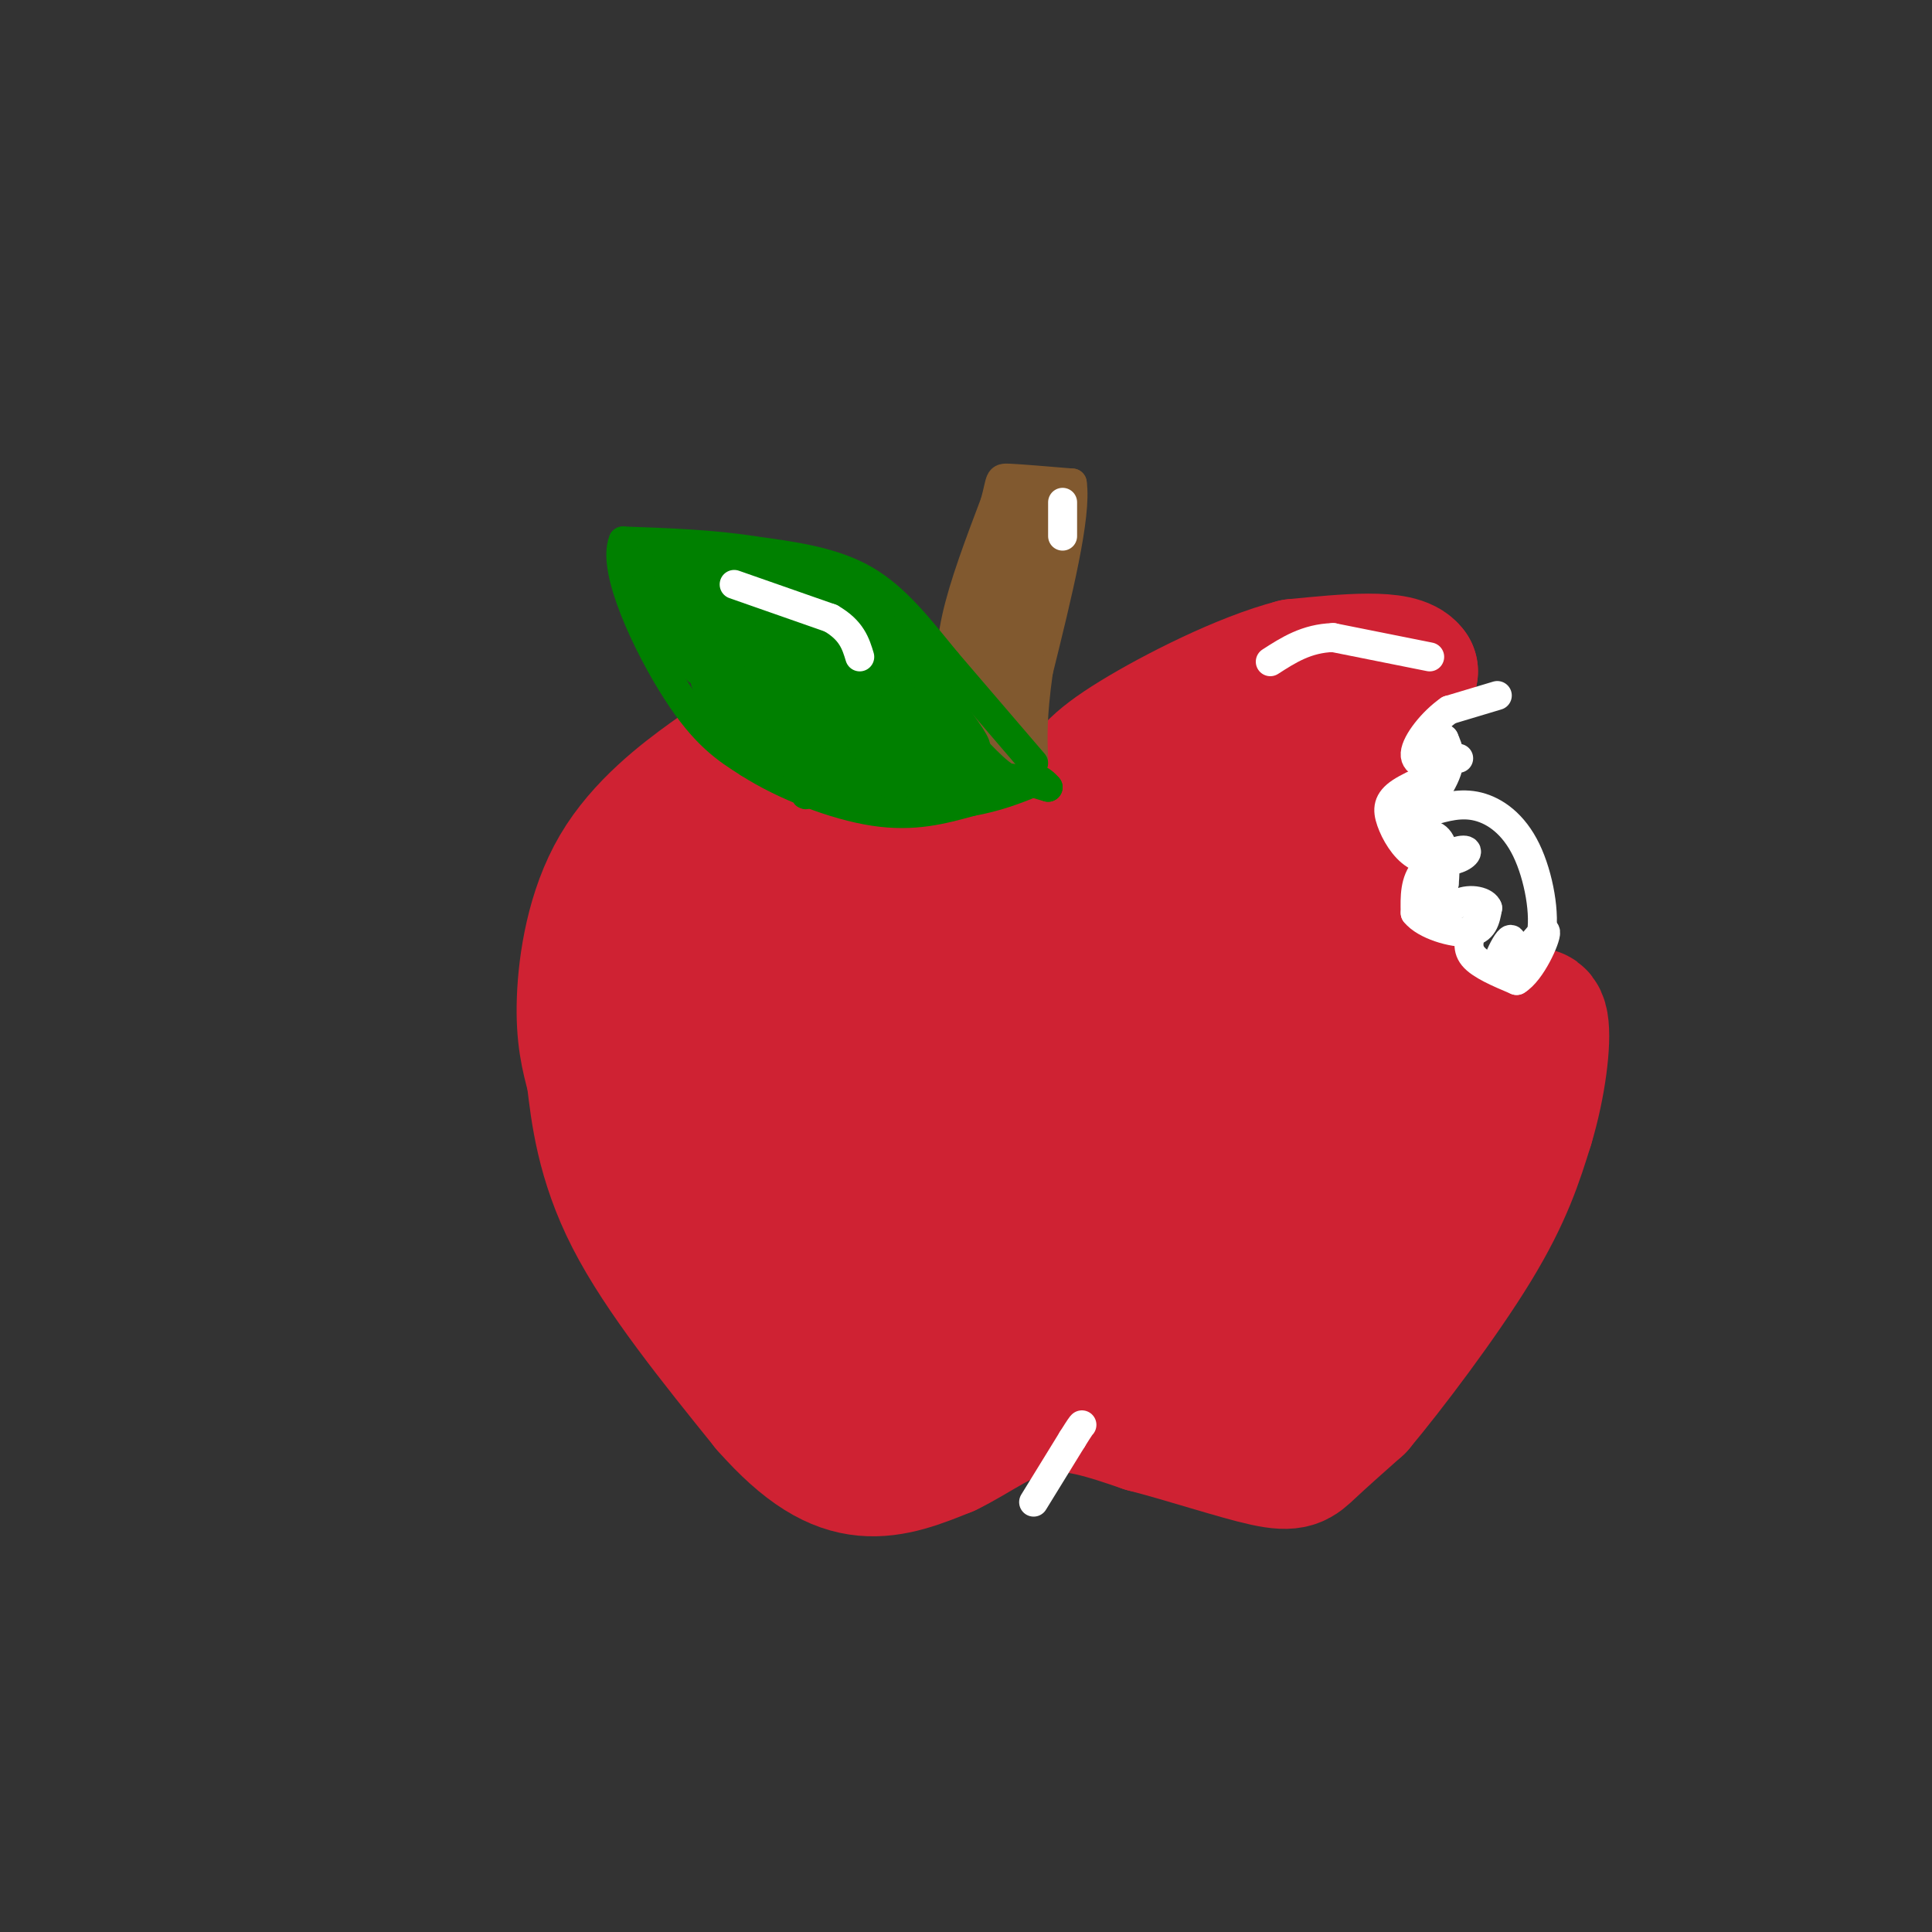 <svg viewBox='0 0 400 400' version='1.1' xmlns='http://www.w3.org/2000/svg' xmlns:xlink='http://www.w3.org/1999/xlink'><rect x="0" y="0" width="400" height="400" fill="#333333" stroke="none"/><g fill='none' stroke='rgb(207,34,51)' stroke-width='28' stroke-linecap='round' stroke-linejoin='round'><path d='M214,181c-6.267,-8.311 -12.533,-16.622 -18,-21c-5.467,-4.378 -10.133,-4.822 -16,-5c-5.867,-0.178 -12.933,-0.089 -20,0'/><path d='M160,155c-5.005,0.587 -7.517,2.054 -13,6c-5.483,3.946 -13.938,10.370 -19,19c-5.062,8.630 -6.732,19.466 -7,27c-0.268,7.534 0.866,11.767 2,16'/><path d='M123,223c0.844,7.200 1.956,17.200 8,29c6.044,11.800 17.022,25.400 28,39'/><path d='M159,291c8.044,9.133 14.156,12.467 20,13c5.844,0.533 11.422,-1.733 17,-4'/><path d='M196,300c5.889,-2.800 12.111,-7.800 19,-9c6.889,-1.200 14.444,1.400 22,4'/><path d='M237,295c8.643,2.214 19.250,5.750 25,7c5.750,1.250 6.643,0.214 9,-2c2.357,-2.214 6.179,-5.607 10,-9'/><path d='M281,291c6.400,-7.622 17.400,-22.178 24,-33c6.600,-10.822 8.800,-17.911 11,-25'/><path d='M316,233c2.600,-8.600 3.600,-17.600 3,-21c-0.600,-3.400 -2.800,-1.200 -5,1'/><path d='M314,213c-2.143,0.262 -5.000,0.417 -9,-1c-4.000,-1.417 -9.143,-4.405 -13,-9c-3.857,-4.595 -6.429,-10.798 -9,-17'/><path d='M283,186c-2.333,-8.289 -3.667,-20.511 -2,-29c1.667,-8.489 6.333,-13.244 11,-18'/><path d='M292,139c-2.167,-3.167 -13.083,-2.083 -24,-1'/><path d='M268,138c-10.512,2.702 -24.792,9.958 -33,15c-8.208,5.042 -10.345,7.869 -13,13c-2.655,5.131 -5.827,12.565 -9,20'/><path d='M213,186c-3.429,7.190 -7.500,15.167 -3,12c4.500,-3.167 17.571,-17.476 27,-26c9.429,-8.524 15.214,-11.262 21,-14'/><path d='M258,158c6.027,-3.767 10.595,-6.185 3,-1c-7.595,5.185 -27.352,17.973 -38,31c-10.648,13.027 -12.185,26.293 -14,32c-1.815,5.707 -3.907,3.853 -6,2'/><path d='M203,222c-2.711,-8.233 -6.490,-29.815 -9,-40c-2.510,-10.185 -3.753,-8.973 -8,-9c-4.247,-0.027 -11.499,-1.293 -18,1c-6.501,2.293 -12.250,8.147 -18,14'/><path d='M150,188c-4.366,5.223 -6.280,11.282 -7,19c-0.720,7.718 -0.245,17.096 2,27c2.245,9.904 6.262,20.335 11,28c4.738,7.665 10.199,12.564 13,15c2.801,2.436 2.943,2.410 4,-5c1.057,-7.410 3.028,-22.205 5,-37'/><path d='M178,235c0.913,-17.310 0.697,-42.086 0,-52c-0.697,-9.914 -1.874,-4.965 -4,1c-2.126,5.965 -5.199,12.945 -8,19c-2.801,6.055 -5.329,11.185 -5,21c0.329,9.815 3.515,24.314 6,32c2.485,7.686 4.268,8.560 8,8c3.732,-0.560 9.413,-2.552 13,-6c3.587,-3.448 5.081,-8.351 6,-17c0.919,-8.649 1.263,-21.042 0,-28c-1.263,-6.958 -4.131,-8.479 -7,-10'/><path d='M187,203c-3.166,-0.431 -7.579,3.492 -11,9c-3.421,5.508 -5.848,12.599 -7,20c-1.152,7.401 -1.028,15.110 1,24c2.028,8.890 5.961,18.959 9,24c3.039,5.041 5.186,5.052 9,0c3.814,-5.052 9.296,-15.168 8,-15c-1.296,0.168 -9.370,10.619 -12,16c-2.630,5.381 0.185,5.690 3,6'/><path d='M187,287c5.214,-4.738 16.750,-19.583 30,-22c13.250,-2.417 28.214,7.595 38,11c9.786,3.405 14.393,0.202 19,-3'/><path d='M274,273c7.667,-7.167 17.333,-23.583 27,-40'/><path d='M301,233c1.150,-4.112 -9.475,5.609 -15,9c-5.525,3.391 -5.949,0.451 -10,-5c-4.051,-5.451 -11.729,-13.415 -15,-22c-3.271,-8.585 -2.136,-17.793 -1,-27'/><path d='M260,188c1.324,-8.582 5.134,-16.537 5,-18c-0.134,-1.463 -4.211,3.567 -6,8c-1.789,4.433 -1.289,8.271 3,17c4.289,8.729 12.368,22.351 18,29c5.632,6.649 8.816,6.324 12,6'/><path d='M292,230c4.113,2.028 8.395,4.099 2,2c-6.395,-2.099 -23.467,-8.367 -33,-17c-9.533,-8.633 -11.528,-19.632 -15,-21c-3.472,-1.368 -8.421,6.895 -13,16c-4.579,9.105 -8.790,19.053 -13,29'/><path d='M220,239c-3.997,8.558 -7.490,15.452 -3,7c4.490,-8.452 16.963,-32.249 22,-44c5.037,-11.751 2.640,-11.457 -3,-6c-5.640,5.457 -14.522,16.077 -20,28c-5.478,11.923 -7.554,25.148 -9,33c-1.446,7.852 -2.264,10.332 1,10c3.264,-0.332 10.610,-3.474 19,-13c8.390,-9.526 17.826,-25.436 21,-30c3.174,-4.564 0.087,2.218 -3,9'/><path d='M245,233c-0.450,6.988 -0.075,19.958 1,27c1.075,7.042 2.852,8.158 6,1c3.148,-7.158 7.669,-22.589 9,-23c1.331,-0.411 -0.526,14.197 -1,22c-0.474,7.803 0.436,8.801 3,7c2.564,-1.801 6.782,-6.400 11,-11'/></g>
<g fill='none' stroke='rgb(129,89,47)' stroke-width='6' stroke-linecap='round' stroke-linejoin='round'><path d='M197,145c-0.250,-5.083 -0.500,-10.167 1,-17c1.500,-6.833 4.750,-15.417 8,-24'/><path d='M206,104c1.333,-4.889 0.667,-5.111 3,-5c2.333,0.111 7.667,0.556 13,1'/><path d='M222,100c1.000,6.667 -3.000,22.833 -7,39'/><path d='M215,139c-1.333,9.500 -1.167,13.750 -1,18'/><path d='M214,157c-2.333,1.000 -7.667,-5.500 -13,-12'/><path d='M201,145c-0.667,-8.500 4.167,-23.750 9,-39'/><path d='M210,106c2.500,-6.667 4.250,-3.833 6,-1'/><path d='M216,105c0.167,7.667 -2.417,27.333 -5,47'/><path d='M211,152c-2.689,5.489 -6.911,-4.289 -7,-14c-0.089,-9.711 3.956,-19.356 8,-29'/><path d='M212,109c0.060,3.845 -3.792,27.958 -4,31c-0.208,3.042 3.226,-14.988 4,-19c0.774,-4.012 -1.113,5.994 -3,16'/><path d='M209,137c-0.556,6.356 -0.444,14.244 0,17c0.444,2.756 1.222,0.378 2,-2'/><path d='M211,152c0.500,-0.333 0.750,-0.167 1,0'/></g>
<g fill='none' stroke='rgb(0,128,0)' stroke-width='6' stroke-linecap='round' stroke-linejoin='round'><path d='M214,158c0.000,0.000 -18.000,-21.000 -18,-21'/><path d='M196,137c-5.556,-6.778 -10.444,-13.222 -17,-17c-6.556,-3.778 -14.778,-4.889 -23,-6'/><path d='M156,114c-8.333,-1.333 -17.667,-1.667 -27,-2'/><path d='M129,112c-2.422,5.911 5.022,21.689 11,31c5.978,9.311 10.489,12.156 15,15'/><path d='M155,158c7.222,4.644 17.778,8.756 26,10c8.222,1.244 14.111,-0.378 20,-2'/><path d='M201,166c5.500,-1.000 9.250,-2.500 13,-4'/><path d='M136,121c-2.274,-3.869 -4.548,-7.738 -2,-2c2.548,5.738 9.917,21.083 11,20c1.083,-1.083 -4.119,-18.595 -5,-21c-0.881,-2.405 2.560,10.298 6,23'/><path d='M146,141c2.262,7.175 4.915,13.614 4,7c-0.915,-6.614 -5.400,-26.281 -4,-25c1.400,1.281 8.686,23.509 11,27c2.314,3.491 -0.343,-11.754 -3,-27'/><path d='M154,123c1.568,2.576 6.987,22.515 10,33c3.013,10.485 3.619,11.515 2,2c-1.619,-9.515 -5.463,-29.576 -5,-31c0.463,-1.424 5.231,15.788 10,33'/><path d='M171,160c0.657,-3.469 -2.700,-28.641 -2,-28c0.700,0.641 5.458,27.096 7,27c1.542,-0.096 -0.131,-26.742 1,-31c1.131,-4.258 5.065,13.871 9,32'/><path d='M186,160c0.248,-1.309 -3.631,-20.582 -3,-23c0.631,-2.418 5.771,12.018 8,18c2.229,5.982 1.546,3.511 2,2c0.454,-1.511 2.045,-2.061 1,-6c-1.045,-3.939 -4.727,-11.268 -4,-11c0.727,0.268 5.864,8.134 11,16'/><path d='M201,156c0.571,0.821 -3.500,-5.125 -3,-5c0.500,0.125 5.571,6.321 9,9c3.429,2.679 5.214,1.839 7,1'/><path d='M214,161c1.667,0.500 2.333,1.250 3,2'/><path d='M217,163c-1.178,-0.267 -5.622,-1.933 -9,-2c-3.378,-0.067 -5.689,1.467 -8,3'/><path d='M200,164c-7.000,-0.333 -20.500,-2.667 -34,-5'/><path d='M166,159c-10.393,-3.536 -19.375,-9.875 -16,-9c3.375,0.875 19.107,8.964 27,12c7.893,3.036 7.946,1.018 8,-1'/><path d='M185,161c-5.314,-4.314 -22.600,-14.600 -19,-13c3.600,1.600 28.085,15.085 34,16c5.915,0.915 -6.738,-10.738 -11,-14c-4.262,-3.262 -0.131,1.869 4,7'/><path d='M193,157c2.730,2.508 7.555,5.277 7,3c-0.555,-2.277 -6.489,-9.600 -7,-11c-0.511,-1.400 4.401,3.123 7,5c2.599,1.877 2.885,1.108 0,-3c-2.885,-4.108 -8.943,-11.554 -15,-19'/><path d='M185,132c-4.911,-5.578 -9.689,-10.022 -14,-12c-4.311,-1.978 -8.156,-1.489 -12,-1'/><path d='M159,119c-5.667,-0.500 -13.833,-1.250 -22,-2'/><path d='M137,117c5.976,2.381 31.917,9.333 35,10c3.083,0.667 -16.690,-4.952 -21,-6c-4.310,-1.048 6.845,2.476 18,6'/><path d='M169,127c5.091,2.399 8.820,5.397 7,3c-1.820,-2.397 -9.189,-10.189 -9,-8c0.189,2.189 7.935,14.359 11,20c3.065,5.641 1.447,4.755 -3,1c-4.447,-3.755 -11.724,-10.377 -19,-17'/><path d='M156,126c3.213,3.798 20.746,21.792 19,22c-1.746,0.208 -22.772,-17.370 -29,-22c-6.228,-4.630 2.341,3.687 9,8c6.659,4.313 11.408,4.623 14,5c2.592,0.377 3.026,0.822 3,0c-0.026,-0.822 -0.513,-2.911 -1,-5'/><path d='M171,134c-4.010,-3.806 -13.533,-10.821 -11,-10c2.533,0.821 17.124,9.477 21,14c3.876,4.523 -2.961,4.913 -8,1c-5.039,-3.913 -8.280,-12.131 -6,-8c2.280,4.131 10.080,20.609 13,26c2.920,5.391 0.960,-0.304 -1,-6'/><path d='M179,151c-0.580,-3.770 -1.532,-10.194 -2,-10c-0.468,0.194 -0.454,7.005 2,13c2.454,5.995 7.349,11.174 7,8c-0.349,-3.174 -5.940,-14.701 -7,-17c-1.060,-2.299 2.411,4.629 -1,3c-3.411,-1.629 -13.706,-11.814 -24,-22'/><path d='M154,126c-3.024,-0.699 1.416,8.555 1,9c-0.416,0.445 -5.689,-7.919 -8,-12c-2.311,-4.081 -1.660,-3.880 2,-2c3.660,1.880 10.330,5.440 17,9'/></g>
<g fill='none' stroke='rgb(255,255,255)' stroke-width='6' stroke-linecap='round' stroke-linejoin='round'><path d='M152,121c0.000,0.000 20.000,7.000 20,7'/><path d='M172,128c4.333,2.500 5.167,5.250 6,8'/><path d='M296,136c0.000,0.000 -20.000,-4.000 -20,-4'/><path d='M276,132c-5.500,0.167 -9.250,2.583 -13,5'/><path d='M220,104c0.000,0.000 0.000,7.000 0,7'/><path d='M214,311c0.000,0.000 8.000,-13.000 8,-13'/><path d='M222,298c1.667,-2.667 1.833,-2.833 2,-3'/><path d='M310,144c0.000,0.000 -10.000,3.000 -10,3'/><path d='M300,147c-3.378,2.333 -6.822,6.667 -7,9c-0.178,2.333 2.911,2.667 6,3'/><path d='M299,159c-0.935,1.341 -6.271,3.195 -9,5c-2.729,1.805 -2.850,3.563 -2,6c0.850,2.437 2.671,5.553 5,7c2.329,1.447 5.164,1.223 8,1'/><path d='M301,178c2.143,-0.429 3.500,-2.000 2,-2c-1.500,-0.000 -5.857,1.571 -8,4c-2.143,2.429 -2.071,5.714 -2,9'/><path d='M293,189c1.956,2.511 7.844,4.289 11,4c3.156,-0.289 3.578,-2.644 4,-5'/><path d='M308,188c-0.417,-1.333 -3.458,-2.167 -6,-1c-2.542,1.167 -4.583,4.333 -5,4c-0.417,-0.333 0.792,-4.167 2,-8'/><path d='M299,183c0.356,-3.200 0.244,-7.200 -1,-9c-1.244,-1.800 -3.622,-1.400 -6,-1'/><path d='M292,173c0.622,-2.467 5.178,-8.133 7,-12c1.822,-3.867 0.911,-5.933 0,-8'/><path d='M299,153c-0.667,-0.889 -2.333,0.889 -2,2c0.333,1.111 2.667,1.556 5,2'/><path d='M305,192c-0.750,2.083 -1.500,4.167 0,6c1.500,1.833 5.250,3.417 9,5'/><path d='M314,203c3.044,-1.800 6.156,-8.800 6,-10c-0.156,-1.200 -3.578,3.400 -7,8'/><path d='M313,201c-0.987,-0.175 0.045,-4.614 0,-6c-0.045,-1.386 -1.166,0.281 -2,2c-0.834,1.719 -1.381,3.491 0,3c1.381,-0.491 4.691,-3.246 8,-6'/><path d='M319,194c1.036,-4.452 -0.375,-12.583 -3,-18c-2.625,-5.417 -6.464,-8.119 -10,-9c-3.536,-0.881 -6.768,0.060 -10,1'/><path d='M296,168c-3.289,0.467 -6.511,1.133 -6,1c0.511,-0.133 4.756,-1.067 9,-2'/></g>
</svg>